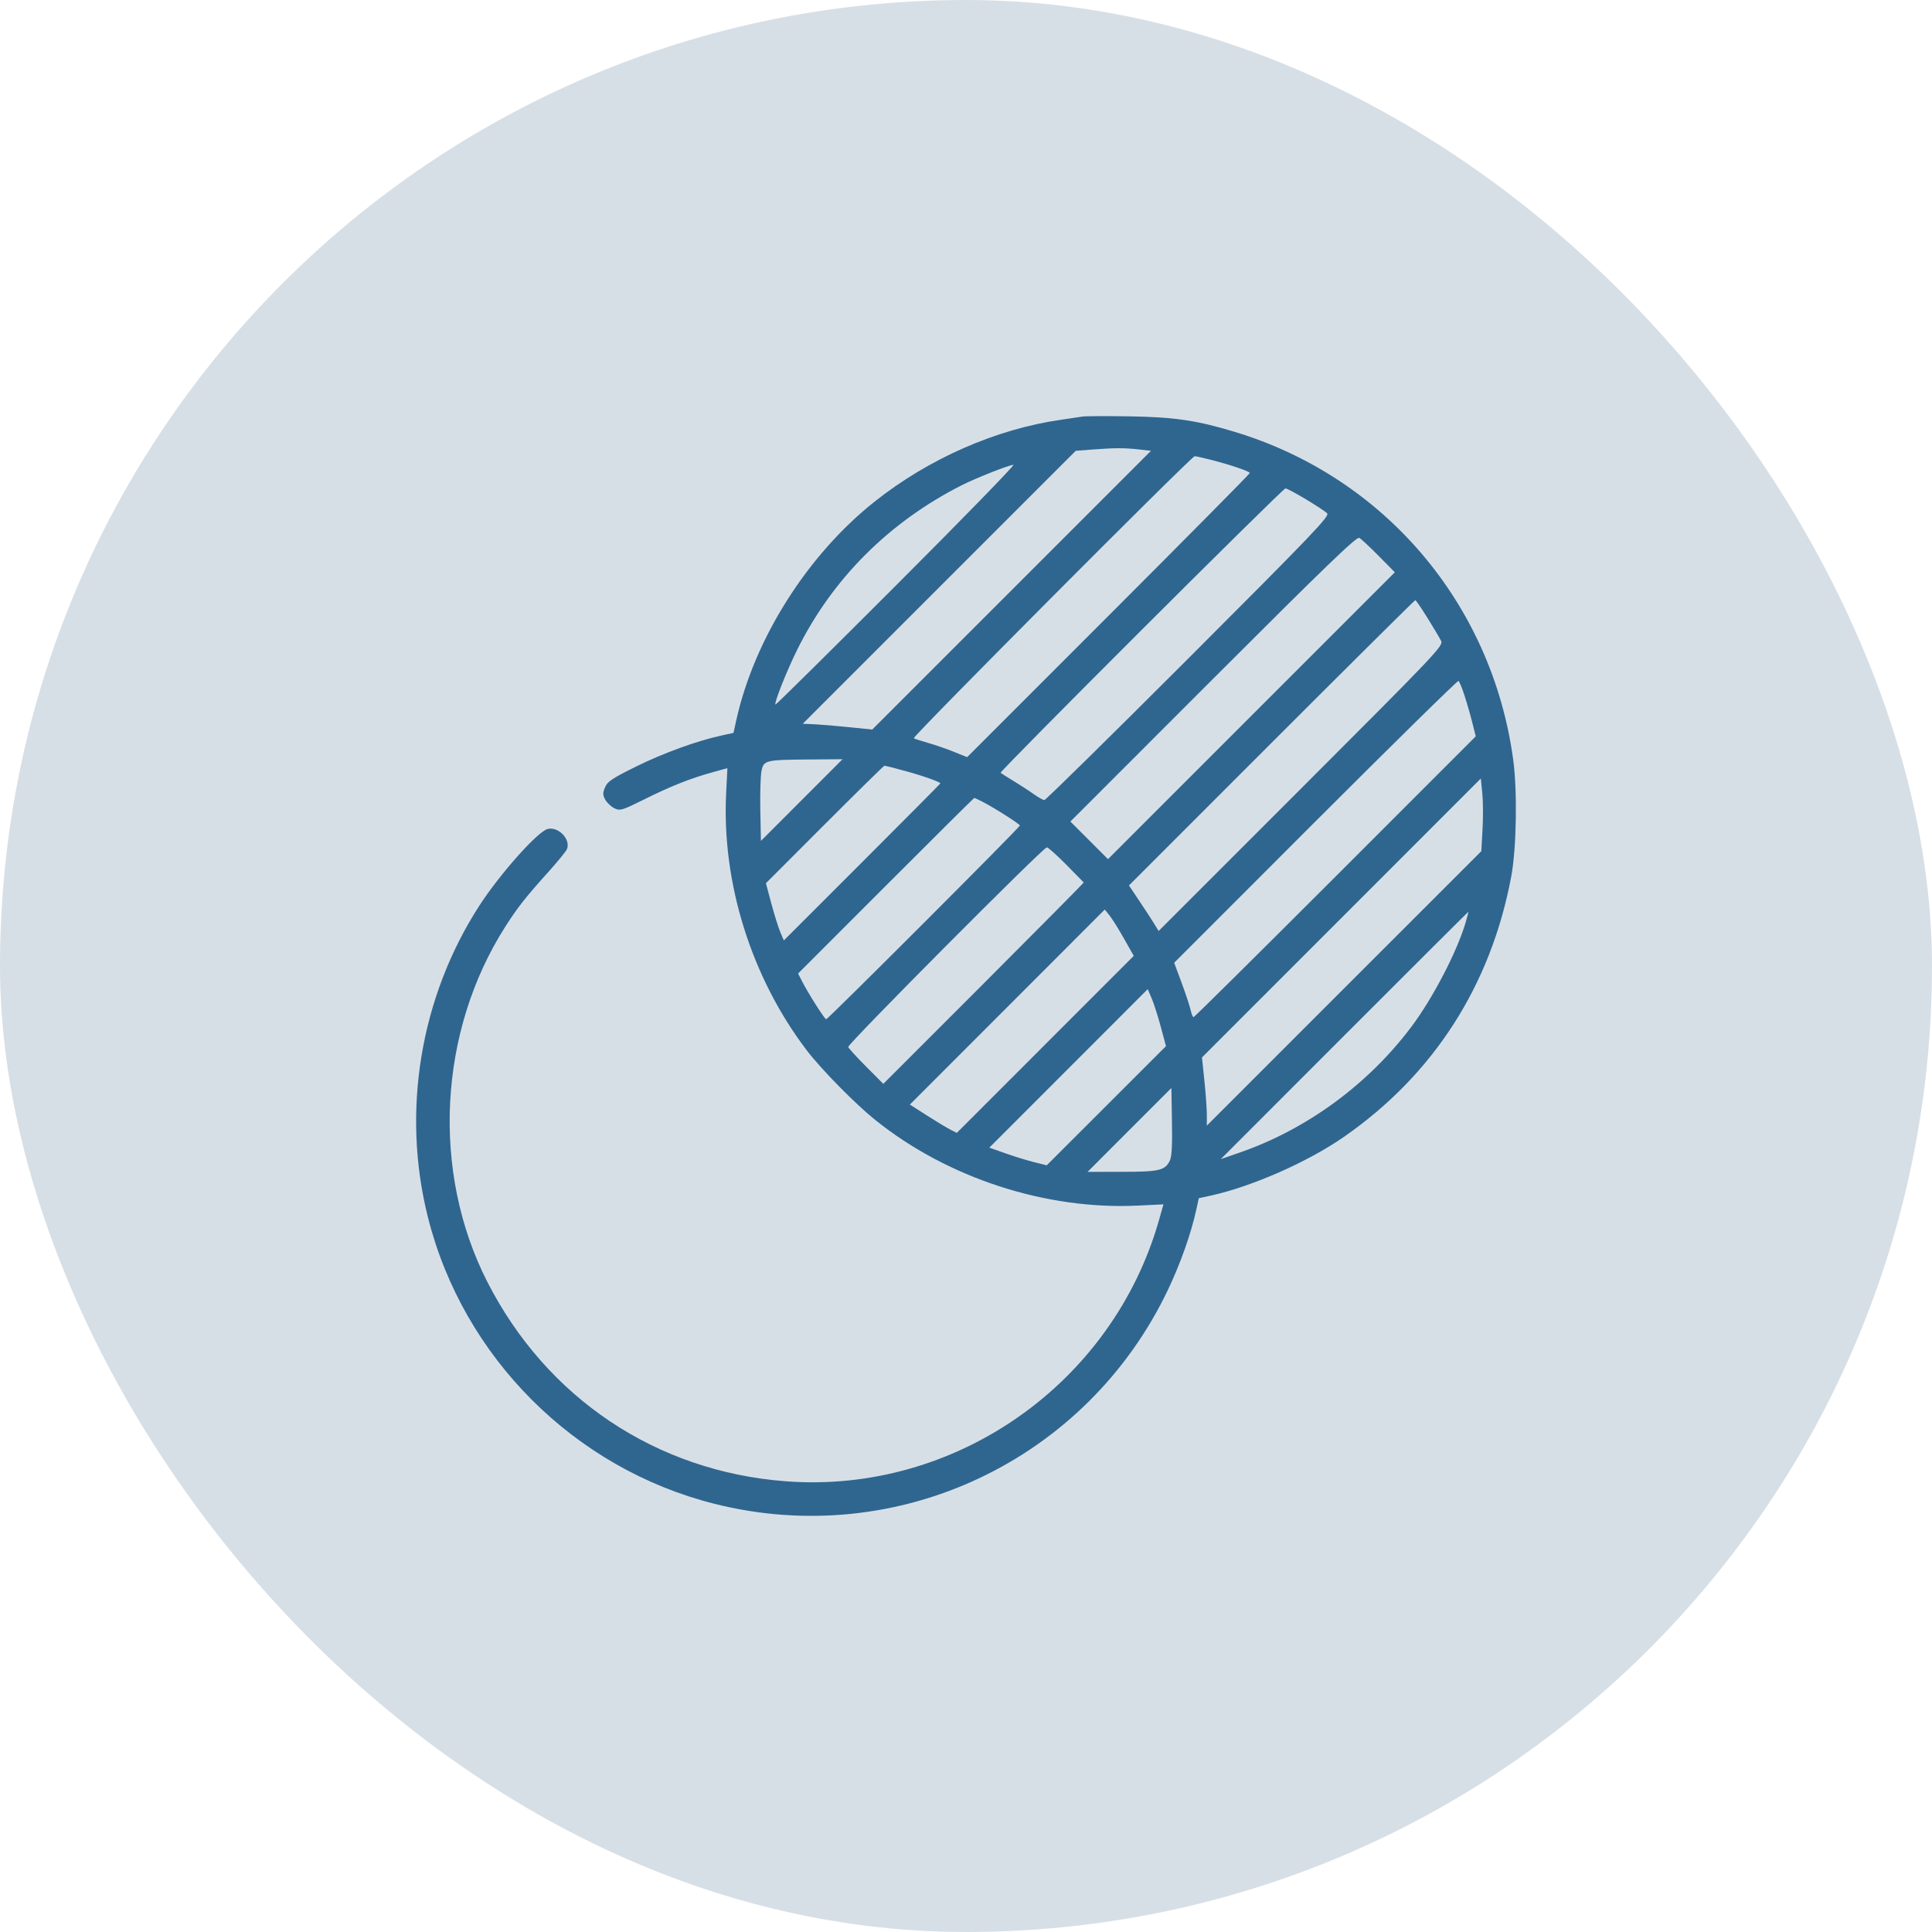 <svg xmlns="http://www.w3.org/2000/svg" width="65" height="65" viewBox="0 0 65 65" fill="none"><rect width="65" height="65" rx="32.5" fill="#D7DFE6"></rect><path fill-rule="evenodd" clip-rule="evenodd" d="M36.409 14.016C36.31 14.033 35.984 14.082 35.686 14.124C33.506 14.437 31.24 15.434 29.423 16.878C27.155 18.68 25.371 21.505 24.767 24.25L24.678 24.657L24.271 24.746C23.44 24.928 22.319 25.335 21.399 25.79C20.593 26.188 20.437 26.293 20.356 26.489C20.275 26.684 20.277 26.749 20.366 26.909C20.425 27.013 20.563 27.141 20.674 27.195C20.863 27.285 20.927 27.266 21.684 26.89C22.575 26.446 23.218 26.191 23.973 25.982L24.472 25.844L24.43 26.688C24.28 29.707 25.281 32.894 27.145 35.341C27.626 35.971 28.764 37.13 29.432 37.668C31.869 39.632 35.19 40.715 38.3 40.56L39.143 40.519L38.998 41.031C37.435 46.554 32.136 50.269 26.435 49.836C22.079 49.505 18.387 47.036 16.392 43.12C14.505 39.417 14.749 34.695 17.009 31.163C17.418 30.524 17.689 30.18 18.446 29.339C18.768 28.981 19.053 28.631 19.078 28.561C19.201 28.23 18.784 27.802 18.425 27.89C18.092 27.972 16.819 29.402 16.129 30.467C14.137 33.548 13.501 37.399 14.398 40.958C15.585 45.669 19.322 49.406 24.033 50.593C30.197 52.147 36.559 49.142 39.3 43.383C39.715 42.511 40.068 41.512 40.243 40.719L40.332 40.313L40.738 40.224C42.119 39.921 43.995 39.095 45.203 38.257C48.227 36.162 50.16 33.155 50.845 29.484C51.022 28.537 51.053 26.603 50.909 25.549C50.192 20.305 46.572 16.048 41.536 14.528C40.251 14.139 39.51 14.031 37.964 14.007C37.208 13.995 36.508 13.999 36.409 14.016ZM38.308 15.12L38.724 15.167L34.035 19.856L29.345 24.545L28.557 24.464C28.124 24.42 27.598 24.376 27.389 24.366L27.008 24.35L31.6 19.758L36.192 15.167L36.752 15.124C37.517 15.067 37.82 15.066 38.308 15.12ZM40.7 15.46C41.353 15.624 42.048 15.858 42.048 15.914C42.048 15.941 39.908 18.103 37.293 20.718L32.538 25.474L32.105 25.299C31.868 25.202 31.478 25.067 31.24 24.999C31.001 24.93 30.778 24.858 30.743 24.838C30.677 24.799 40.089 15.348 40.194 15.348C40.228 15.348 40.456 15.398 40.7 15.46ZM30.158 19.683C27.933 21.909 26.102 23.719 26.089 23.706C26.038 23.655 26.468 22.57 26.825 21.852C28.008 19.468 29.914 17.563 32.355 16.326C32.839 16.081 33.949 15.643 34.095 15.639C34.155 15.638 32.383 17.458 30.158 19.683ZM43.935 16.797C44.269 16.998 44.591 17.21 44.65 17.268C44.744 17.362 44.191 17.94 39.987 22.146C37.363 24.77 35.181 26.917 35.137 26.917C35.093 26.917 34.93 26.826 34.775 26.715C34.62 26.604 34.314 26.405 34.096 26.273C33.877 26.14 33.683 26.018 33.665 26.001C33.616 25.957 43.154 16.432 43.248 16.432C43.291 16.432 43.6 16.596 43.935 16.797ZM46.386 18.706L46.927 19.254L42.102 24.079L37.277 28.905L36.645 28.272L36.012 27.64L40.815 22.836C44.573 19.077 45.642 18.046 45.731 18.095C45.793 18.129 46.088 18.404 46.386 18.706ZM48.025 20.789C48.228 21.117 48.435 21.463 48.483 21.558C48.568 21.724 48.38 21.922 43.776 26.527L38.98 31.323L38.839 31.09C38.761 30.962 38.537 30.617 38.34 30.324L37.983 29.79L42.781 24.991C45.42 22.352 47.596 20.192 47.616 20.192C47.637 20.192 47.821 20.461 48.025 20.789ZM49.269 23.393C49.35 23.641 49.469 24.053 49.533 24.308L49.65 24.773L44.928 29.496C42.33 32.094 40.183 34.22 40.157 34.22C40.13 34.22 40.086 34.114 40.058 33.985C40.031 33.856 39.895 33.444 39.756 33.07L39.504 32.391L44.26 27.633C46.876 25.017 49.04 22.891 49.069 22.909C49.099 22.927 49.189 23.145 49.269 23.393ZM26.973 26.918L25.6 28.292L25.58 27.258C25.569 26.688 25.587 26.094 25.62 25.937C25.695 25.577 25.752 25.563 27.226 25.552L28.346 25.543L26.973 26.918ZM30.444 25.936C31.022 26.091 31.637 26.309 31.637 26.358C31.637 26.367 30.452 27.56 29.004 29.008L26.371 31.64L26.252 31.358C26.186 31.202 26.05 30.769 25.95 30.395L25.768 29.715L27.744 27.738C28.831 26.65 29.737 25.76 29.757 25.76C29.777 25.76 30.086 25.839 30.444 25.936ZM49.878 27.903L49.837 28.637L45.219 33.254L40.602 37.871L40.603 37.51C40.603 37.311 40.566 36.795 40.521 36.363L40.439 35.577L45.13 30.885L49.821 26.192L49.87 26.681C49.897 26.95 49.901 27.5 49.878 27.903ZM33.033 26.962C33.42 27.158 34.312 27.724 34.312 27.774C34.312 27.835 27.856 34.292 27.795 34.292C27.744 34.292 27.179 33.4 26.976 32.998L26.851 32.753L29.804 29.799C31.428 28.174 32.767 26.845 32.779 26.845C32.791 26.845 32.905 26.897 33.033 26.962ZM35.871 29.089C36.187 29.409 36.452 29.678 36.46 29.689C36.469 29.699 34.955 31.227 33.097 33.086L29.718 36.465L29.142 35.886C28.825 35.568 28.553 35.271 28.538 35.225C28.507 35.133 35.098 28.508 35.22 28.508C35.262 28.508 35.555 28.769 35.871 29.089ZM37.816 31.579L38.144 32.159L35.167 35.137L32.19 38.115L31.968 38.001C31.846 37.939 31.491 37.724 31.179 37.525L30.612 37.162L33.89 33.882L37.168 30.601L37.329 30.8C37.417 30.909 37.636 31.26 37.816 31.579ZM49.303 31.056C49.013 32.032 48.197 33.598 47.484 34.545C46.028 36.482 43.971 37.99 41.723 38.772L41.072 38.998L45.229 34.837C47.516 32.549 49.393 30.677 49.401 30.677C49.409 30.677 49.364 30.848 49.303 31.056ZM39.053 34.545L39.228 35.196L37.222 37.201L35.216 39.206L34.782 39.097C34.544 39.037 34.109 38.903 33.817 38.799L33.285 38.611L35.95 35.945L38.614 33.279L38.746 33.587C38.819 33.756 38.957 34.187 39.053 34.545ZM39.357 39.049C39.199 39.378 39.002 39.424 37.747 39.425L36.591 39.426L38 38.015L39.41 36.605L39.429 37.73C39.444 38.531 39.423 38.912 39.357 39.049Z" fill="#2F6690"></path></svg>